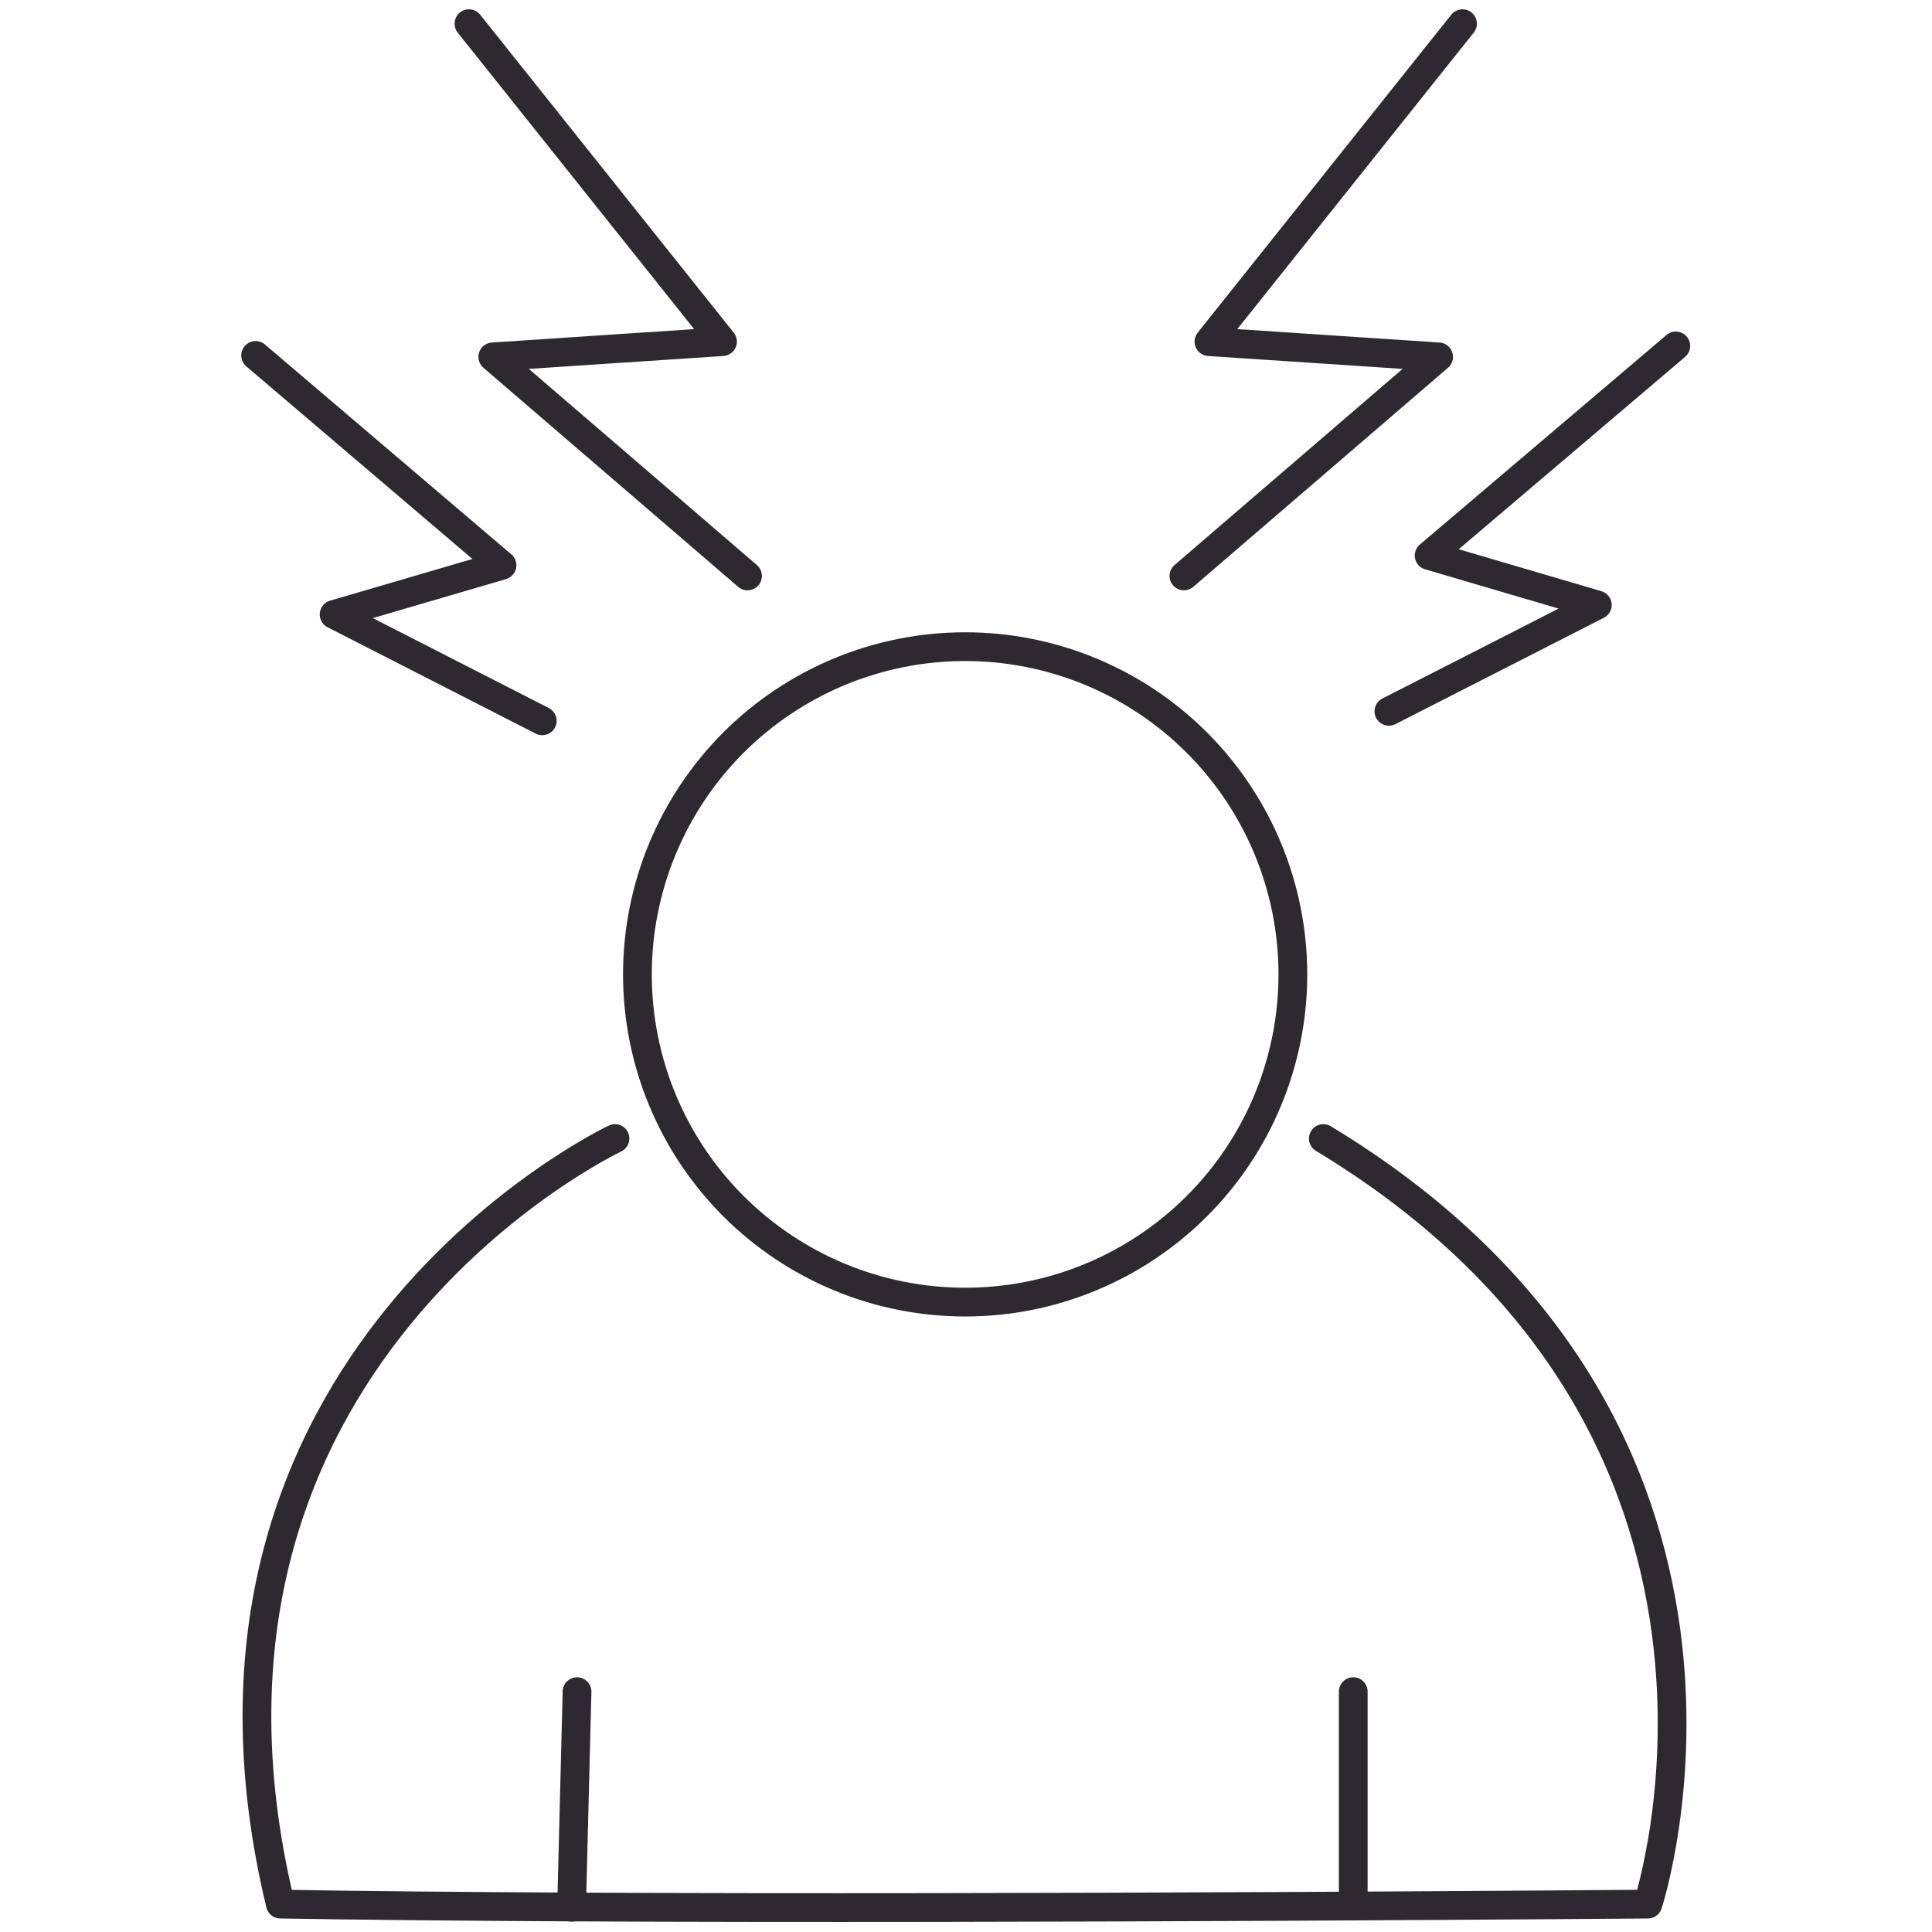 <svg xmlns="http://www.w3.org/2000/svg" xmlns:xlink="http://www.w3.org/1999/xlink" width="600" zoomAndPan="magnify" viewBox="0 0 450 450" height="600" preserveAspectRatio="xMidYMid meet" version="1.0"><defs><clipPath id="0257e8e088"><path d="M 105 2.168 L 178 2.168 L 178 138 L 105 138 Z M 105 2.168 " clip-rule="nonzero"/></clipPath><clipPath id="b24f528bdb"><path d="M 56.188 79 L 130 79 L 130 172 L 56.188 172 Z M 56.188 79 " clip-rule="nonzero"/></clipPath><clipPath id="3c22ae6e28"><path d="M 320 77 L 393.688 77 L 393.688 170 L 320 170 Z M 320 77 " clip-rule="nonzero"/></clipPath><clipPath id="3754ddccad"><path d="M 272 2.168 L 344 2.168 L 344 138 L 272 138 Z M 272 2.168 " clip-rule="nonzero"/></clipPath><clipPath id="290791dea1"><path d="M 56.188 261 L 393 261 L 393 447.668 L 56.188 447.668 Z M 56.188 261 " clip-rule="nonzero"/></clipPath><clipPath id="0c9ea62290"><path d="M 129 390 L 138 390 L 138 447.668 L 129 447.668 Z M 129 390 " clip-rule="nonzero"/></clipPath><clipPath id="b95f7a0d3f"><path d="M 311 390 L 319 390 L 319 447.668 L 311 447.668 Z M 311 390 " clip-rule="nonzero"/></clipPath></defs><g clip-path="url(#0257e8e088)"><path stroke-linecap="round" transform="matrix(6.696, 0, 0, 6.696, 56.194, 2.168)" fill="none" stroke-linejoin="round" d="M 7.92 0.5 L 16.74 11.56 L 8.75 12.09 L 17.61 19.71 " stroke="#2e2930" stroke-width="1" stroke-opacity="1" stroke-miterlimit="4"/></g><g clip-path="url(#b24f528bdb)"><path stroke-linecap="round" transform="matrix(6.696, 0, 0, 6.696, 56.194, 2.168)" fill="none" stroke-linejoin="round" d="M 0.5 12.04 L 9.07 19.34 L 3.23 21.05 L 10.47 24.75 " stroke="#2e2930" stroke-width="1" stroke-opacity="1" stroke-miterlimit="4"/></g><g clip-path="url(#3c22ae6e28)"><path stroke-linecap="round" transform="matrix(6.696, 0, 0, 6.696, 56.194, 2.168)" fill="none" stroke-linejoin="round" d="M 49.9 11.71 L 41.32 19 L 47.17 20.72 L 39.92 24.42 " stroke="#2e2930" stroke-width="1" stroke-opacity="1" stroke-miterlimit="4"/></g><g clip-path="url(#3754ddccad)"><path stroke-linecap="round" transform="matrix(6.696, 0, 0, 6.696, 56.194, 2.168)" fill="none" stroke-linejoin="round" d="M 42.48 0.5 L 33.66 11.56 L 41.65 12.09 L 32.79 19.71 " stroke="#2e2930" stroke-width="1" stroke-opacity="1" stroke-miterlimit="4"/></g><g clip-path="url(#290791dea1)"><path stroke-linecap="round" transform="matrix(6.696, 0, 0, 6.696, 56.194, 2.168)" fill="none" stroke-linejoin="round" d="M 13 39.28 C 13 39.28 -3.22 46.92 1.36 65.91 C 4.21 65.96 7.7 65.99 11.49 66.01 C 27.57 66.09 48.93 65.91 48.93 65.91 C 48.93 65.91 54.36 49.39 37.64 39.28 " stroke="#2e2930" stroke-width="1" stroke-opacity="1" stroke-miterlimit="4"/></g><g clip-path="url(#0c9ea62290)"><path stroke-linecap="round" transform="matrix(6.696, 0, 0, 6.696, 56.194, 2.168)" fill="none" stroke-linejoin="round" d="M 11.68 58.52 L 11.49 66.02 " stroke="#2e2930" stroke-width="1" stroke-opacity="1" stroke-miterlimit="4"/></g><g clip-path="url(#b95f7a0d3f)"><path stroke-linecap="round" transform="matrix(6.696, 0, 0, 6.696, 56.194, 2.168)" fill="none" stroke-linejoin="round" d="M 38.68 58.52 L 38.68 65.98 " stroke="#2e2930" stroke-width="1" stroke-opacity="1" stroke-miterlimit="4"/></g><path stroke-linecap="round" transform="matrix(6.696, 0, 0, 6.696, 56.194, 2.168)" fill="none" stroke-linejoin="round" d="M 36.58 33.57 C 36.58 33.757 36.575 33.943 36.567 34.129 C 36.557 34.316 36.543 34.502 36.525 34.687 C 36.507 34.873 36.484 35.058 36.457 35.242 C 36.429 35.427 36.397 35.611 36.361 35.794 C 36.324 35.977 36.284 36.159 36.238 36.34 C 36.193 36.521 36.143 36.701 36.089 36.879 C 36.035 37.058 35.976 37.235 35.914 37.411 C 35.851 37.586 35.784 37.76 35.712 37.932 C 35.641 38.105 35.566 38.275 35.486 38.444 C 35.406 38.613 35.322 38.779 35.234 38.944 C 35.146 39.108 35.054 39.271 34.958 39.431 C 34.862 39.591 34.762 39.748 34.659 39.903 C 34.555 40.059 34.448 40.211 34.336 40.361 C 34.226 40.511 34.111 40.658 33.992 40.802 C 33.874 40.947 33.752 41.088 33.627 41.226 C 33.502 41.364 33.373 41.499 33.241 41.631 C 33.109 41.763 32.974 41.892 32.836 42.017 C 32.698 42.142 32.557 42.264 32.412 42.382 C 32.268 42.501 32.121 42.615 31.971 42.726 C 31.821 42.838 31.669 42.945 31.514 43.049 C 31.358 43.152 31.201 43.252 31.041 43.348 C 30.881 43.444 30.718 43.536 30.554 43.624 C 30.389 43.712 30.223 43.796 30.054 43.876 C 29.885 43.955 29.715 44.031 29.542 44.102 C 29.37 44.174 29.196 44.241 29.02 44.304 C 28.845 44.367 28.668 44.425 28.489 44.479 C 28.311 44.534 28.131 44.583 27.95 44.629 C 27.769 44.674 27.587 44.714 27.404 44.751 C 27.221 44.787 27.037 44.819 26.853 44.847 C 26.668 44.874 26.483 44.897 26.297 44.915 C 26.112 44.933 25.926 44.947 25.74 44.956 C 25.553 44.965 25.367 44.97 25.18 44.97 C 24.993 44.97 24.807 44.965 24.621 44.956 C 24.435 44.947 24.248 44.933 24.062 44.915 C 23.877 44.897 23.692 44.874 23.507 44.847 C 23.323 44.819 23.139 44.787 22.956 44.751 C 22.773 44.714 22.591 44.674 22.41 44.629 C 22.229 44.583 22.049 44.534 21.871 44.479 C 21.692 44.425 21.515 44.367 21.339 44.304 C 21.164 44.241 20.99 44.174 20.817 44.102 C 20.645 44.031 20.475 43.955 20.306 43.876 C 20.137 43.796 19.971 43.712 19.806 43.624 C 19.642 43.536 19.48 43.444 19.319 43.348 C 19.159 43.252 19.002 43.152 18.847 43.049 C 18.691 42.945 18.539 42.838 18.389 42.726 C 18.239 42.615 18.092 42.501 17.948 42.382 C 17.804 42.264 17.662 42.142 17.524 42.017 C 17.386 41.892 17.251 41.763 17.119 41.631 C 16.987 41.499 16.859 41.364 16.733 41.226 C 16.608 41.088 16.486 40.947 16.368 40.802 C 16.25 40.658 16.135 40.511 16.023 40.361 C 15.912 40.211 15.805 40.059 15.701 39.903 C 15.597 39.748 15.498 39.591 15.402 39.431 C 15.306 39.271 15.214 39.108 15.126 38.944 C 15.038 38.779 14.954 38.613 14.875 38.444 C 14.795 38.275 14.719 38.105 14.648 37.932 C 14.576 37.76 14.509 37.586 14.446 37.411 C 14.383 37.235 14.325 37.058 14.271 36.879 C 14.217 36.701 14.167 36.521 14.121 36.34 C 14.077 36.159 14.036 35.977 13.999 35.794 C 13.963 35.611 13.931 35.427 13.903 35.242 C 13.876 35.058 13.853 34.873 13.835 34.687 C 13.816 34.502 13.803 34.316 13.794 34.129 C 13.785 33.943 13.78 33.757 13.78 33.57 C 13.78 33.383 13.785 33.197 13.794 33.011 C 13.803 32.825 13.816 32.638 13.835 32.452 C 13.853 32.267 13.876 32.082 13.903 31.897 C 13.931 31.713 13.963 31.529 13.999 31.346 C 14.036 31.163 14.077 30.981 14.121 30.8 C 14.167 30.619 14.217 30.439 14.271 30.261 C 14.325 30.082 14.383 29.905 14.446 29.729 C 14.509 29.554 14.576 29.38 14.648 29.207 C 14.719 29.035 14.795 28.865 14.875 28.696 C 14.954 28.527 15.038 28.361 15.126 28.196 C 15.214 28.032 15.306 27.87 15.402 27.709 C 15.498 27.549 15.597 27.392 15.701 27.237 C 15.805 27.081 15.912 26.929 16.023 26.779 C 16.135 26.629 16.25 26.482 16.368 26.338 C 16.486 26.194 16.608 26.052 16.733 25.914 C 16.859 25.776 16.987 25.641 17.119 25.509 C 17.251 25.377 17.386 25.249 17.524 25.123 C 17.662 24.998 17.804 24.876 17.948 24.758 C 18.092 24.64 18.239 24.525 18.389 24.413 C 18.539 24.302 18.691 24.195 18.847 24.091 C 19.002 23.987 19.159 23.888 19.319 23.792 C 19.48 23.696 19.642 23.604 19.806 23.516 C 19.971 23.428 20.137 23.344 20.306 23.265 C 20.475 23.185 20.645 23.109 20.817 23.038 C 20.99 22.966 21.164 22.899 21.339 22.836 C 21.515 22.773 21.692 22.715 21.871 22.661 C 22.049 22.607 22.229 22.557 22.41 22.511 C 22.591 22.467 22.773 22.426 22.956 22.389 C 23.139 22.353 23.323 22.321 23.507 22.293 C 23.692 22.266 23.877 22.243 24.062 22.225 C 24.248 22.206 24.435 22.193 24.621 22.184 C 24.807 22.175 24.993 22.17 25.18 22.17 C 25.367 22.17 25.553 22.175 25.74 22.184 C 25.926 22.193 26.112 22.206 26.297 22.225 C 26.483 22.243 26.668 22.266 26.853 22.293 C 27.037 22.321 27.221 22.353 27.404 22.389 C 27.587 22.426 27.769 22.467 27.95 22.511 C 28.131 22.557 28.311 22.607 28.489 22.661 C 28.668 22.715 28.845 22.773 29.02 22.836 C 29.196 22.899 29.37 22.966 29.542 23.038 C 29.715 23.109 29.885 23.185 30.054 23.265 C 30.223 23.344 30.389 23.428 30.554 23.516 C 30.718 23.604 30.881 23.696 31.041 23.792 C 31.201 23.888 31.358 23.987 31.514 24.091 C 31.669 24.195 31.821 24.302 31.971 24.413 C 32.121 24.525 32.268 24.64 32.412 24.758 C 32.557 24.876 32.698 24.998 32.836 25.123 C 32.974 25.249 33.109 25.377 33.241 25.509 C 33.373 25.641 33.502 25.776 33.627 25.914 C 33.752 26.052 33.874 26.194 33.992 26.338 C 34.111 26.482 34.226 26.629 34.336 26.779 C 34.448 26.929 34.555 27.081 34.659 27.237 C 34.762 27.392 34.862 27.549 34.958 27.709 C 35.054 27.87 35.146 28.032 35.234 28.196 C 35.322 28.361 35.406 28.527 35.486 28.696 C 35.566 28.865 35.641 29.035 35.712 29.207 C 35.784 29.38 35.851 29.554 35.914 29.729 C 35.976 29.905 36.035 30.082 36.089 30.261 C 36.143 30.439 36.193 30.619 36.238 30.8 C 36.284 30.981 36.324 31.163 36.361 31.346 C 36.397 31.529 36.429 31.713 36.457 31.897 C 36.484 32.082 36.507 32.267 36.525 32.452 C 36.543 32.638 36.557 32.825 36.567 33.011 C 36.575 33.197 36.58 33.383 36.58 33.57 Z M 36.58 33.57 " stroke="#2e2930" stroke-width="1" stroke-opacity="1" stroke-miterlimit="4"/></svg>